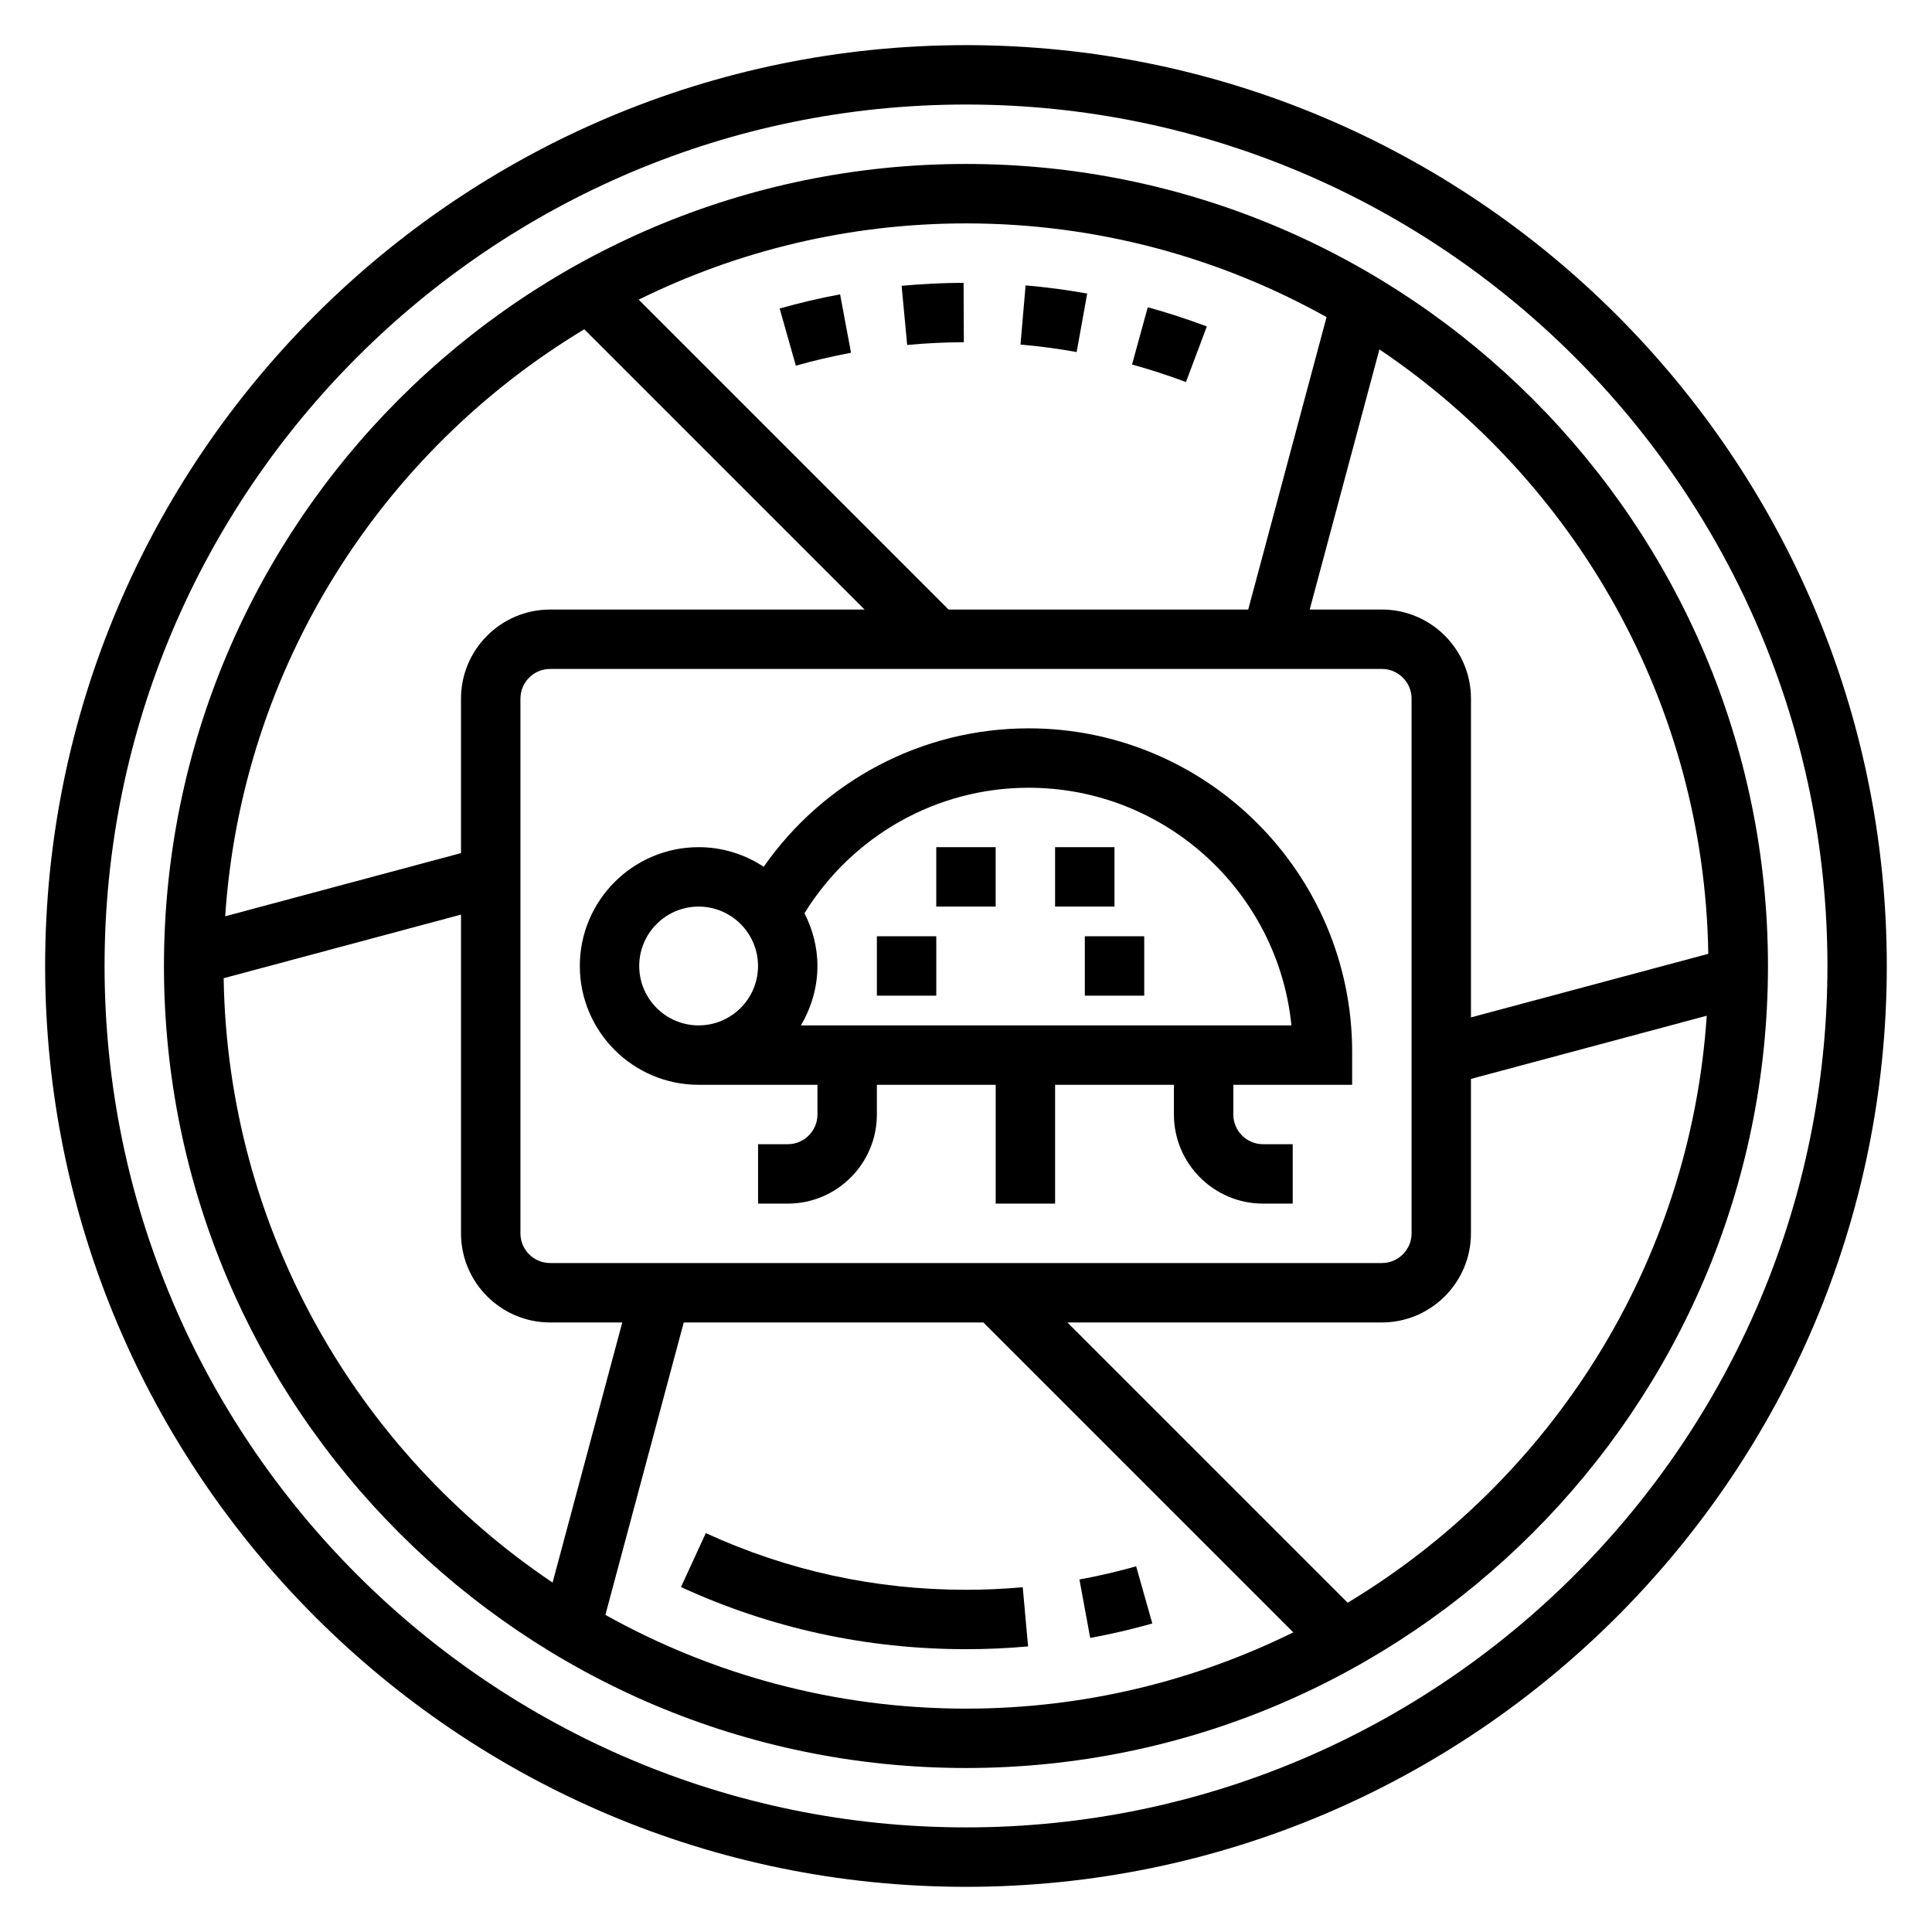 <?xml version="1.0" encoding="UTF-8"?>
<!-- Uploaded to: ICON Repo, www.iconrepo.com, Generator: ICON Repo Mixer Tools -->
<svg fill="#000000" width="800px" height="800px" version="1.1" viewBox="144 144 512 512" xmlns="http://www.w3.org/2000/svg">
 <g>
  <path d="m416.6 337.02c-28.254 0-54.293 13.879-70.211 36.684-4.961-3.269-10.871-5.195-17.242-5.195-17.367 0-31.488 14.121-31.488 31.488s14.121 31.488 31.488 31.488h31.488v7.871c0 4.344-3.535 7.871-7.871 7.871h-7.871v15.742h7.871c13.02 0 23.617-10.598 23.617-23.617v-7.871h31.488v31.488h15.742v-31.488h31.488v7.871c0 13.02 10.598 23.617 23.617 23.617h7.871v-15.742h-7.871c-4.336 0-7.871-3.527-7.871-7.871v-7.871h31.488v-8.723c0-47.281-38.465-85.742-85.734-85.742zm-103.2 62.977c0-8.684 7.062-15.742 15.742-15.742 8.684 0 15.742 7.062 15.742 15.742 0 8.684-7.062 15.742-15.742 15.742-8.68 0-15.742-7.062-15.742-15.742zm42.855 15.742c2.707-4.652 4.375-9.98 4.375-15.742 0-5.055-1.309-9.762-3.434-13.996 12.715-20.539 35.02-33.238 59.398-33.238 36.227 0 66.109 27.664 69.645 62.977z"/>
  <path d="m392.12 368.51h15.742v15.742h-15.742z"/>
  <path d="m431.49 392.12h15.742v15.742h-15.742z"/>
  <path d="m423.61 368.51h15.742v15.742h-15.742z"/>
  <path d="m376.38 392.12h15.742v15.742h-15.742z"/>
  <path d="m400 155.96c-134.56 0-244.04 109.47-244.04 244.04 0 134.56 109.48 244.03 244.03 244.03 134.55 0 244.03-109.47 244.03-244.03 0.004-134.57-109.47-244.04-244.03-244.04zm0 472.32c-125.88 0-228.29-102.42-228.29-228.29 0-125.88 102.41-228.29 228.29-228.29s228.29 102.41 228.29 228.29c0 125.87-102.41 228.29-228.29 228.29z"/>
  <path d="m400 187.45c-117.2 0-212.55 95.348-212.55 212.55s95.348 212.54 212.54 212.54c117.2 0 212.54-95.348 212.54-212.54 0.004-117.2-95.344-212.55-212.54-212.55zm196.72 209.32-62.895 16.848v-84.469c0-13.02-10.598-23.617-23.617-23.617h-19.121l18.469-68.934c51.742 34.805 86.078 93.512 87.164 160.17zm-306.93 81.949c-4.336 0-7.871-3.527-7.871-7.871v-141.7c0-4.344 3.535-7.871 7.871-7.871h220.42c4.336 0 7.871 3.527 7.871 7.871v141.7c0 4.344-3.535 7.871-7.871 7.871zm205.76-250.68-20.762 77.5h-79.402l-82.129-82.129c26.18-12.918 55.621-20.207 86.742-20.207 34.66 0 67.234 9.035 95.551 24.836zm-196.71 3.227 74.281 74.273h-83.336c-13.02 0-23.617 10.598-23.617 23.617v40.926l-62.488 16.742c4.394-66.023 41.457-123.24 95.16-155.56zm-95.566 171.97 62.898-16.855v84.469c0 13.02 10.598 23.617 23.617 23.617h19.121l-18.469 68.934c-51.746-34.801-86.082-93.512-87.168-160.16zm101.16 168.73 20.766-77.5h79.406l82.129 82.129c-26.184 12.918-55.625 20.211-86.742 20.211-34.66 0-67.246-9.039-95.559-24.84zm196.71-3.227-74.277-74.273h83.332c13.02 0 23.617-10.598 23.617-23.617v-40.926l62.488-16.742c-4.394 66.031-41.457 123.25-95.16 155.56z"/>
  <path d="m354.91 240.91c4.785-1.355 9.699-2.504 14.617-3.426l-2.891-15.484c-5.391 1.008-10.777 2.273-16.02 3.762z"/>
  <path d="m432.12 221.79c-5.359-0.961-10.855-1.691-16.328-2.156l-1.348 15.68c4.984 0.434 9.996 1.094 14.879 1.977z"/>
  <path d="m463.82 230.51c-5.156-1.938-10.414-3.644-15.648-5.086l-4.172 15.176c4.769 1.316 9.574 2.875 14.289 4.652z"/>
  <path d="m399.43 234.69-0.07-15.742c-5.512 0.023-11.035 0.293-16.422 0.797l1.473 15.68c4.918-0.469 9.973-0.711 15.02-0.734z"/>
  <path d="m400 565.31c-24.074 0-47.273-5.062-68.957-15.02l-6.574 14.297c23.762 10.922 49.176 16.465 75.531 16.465 5.496 0 11.027-0.242 16.453-0.738l-1.418-15.68c-4.953 0.445-10.016 0.676-15.035 0.676z"/>
  <path d="m445.09 559.09c-4.887 1.387-9.949 2.559-15.027 3.496l2.852 15.484c5.566-1.023 11.098-2.312 16.461-3.832z"/>
 </g>
</svg>